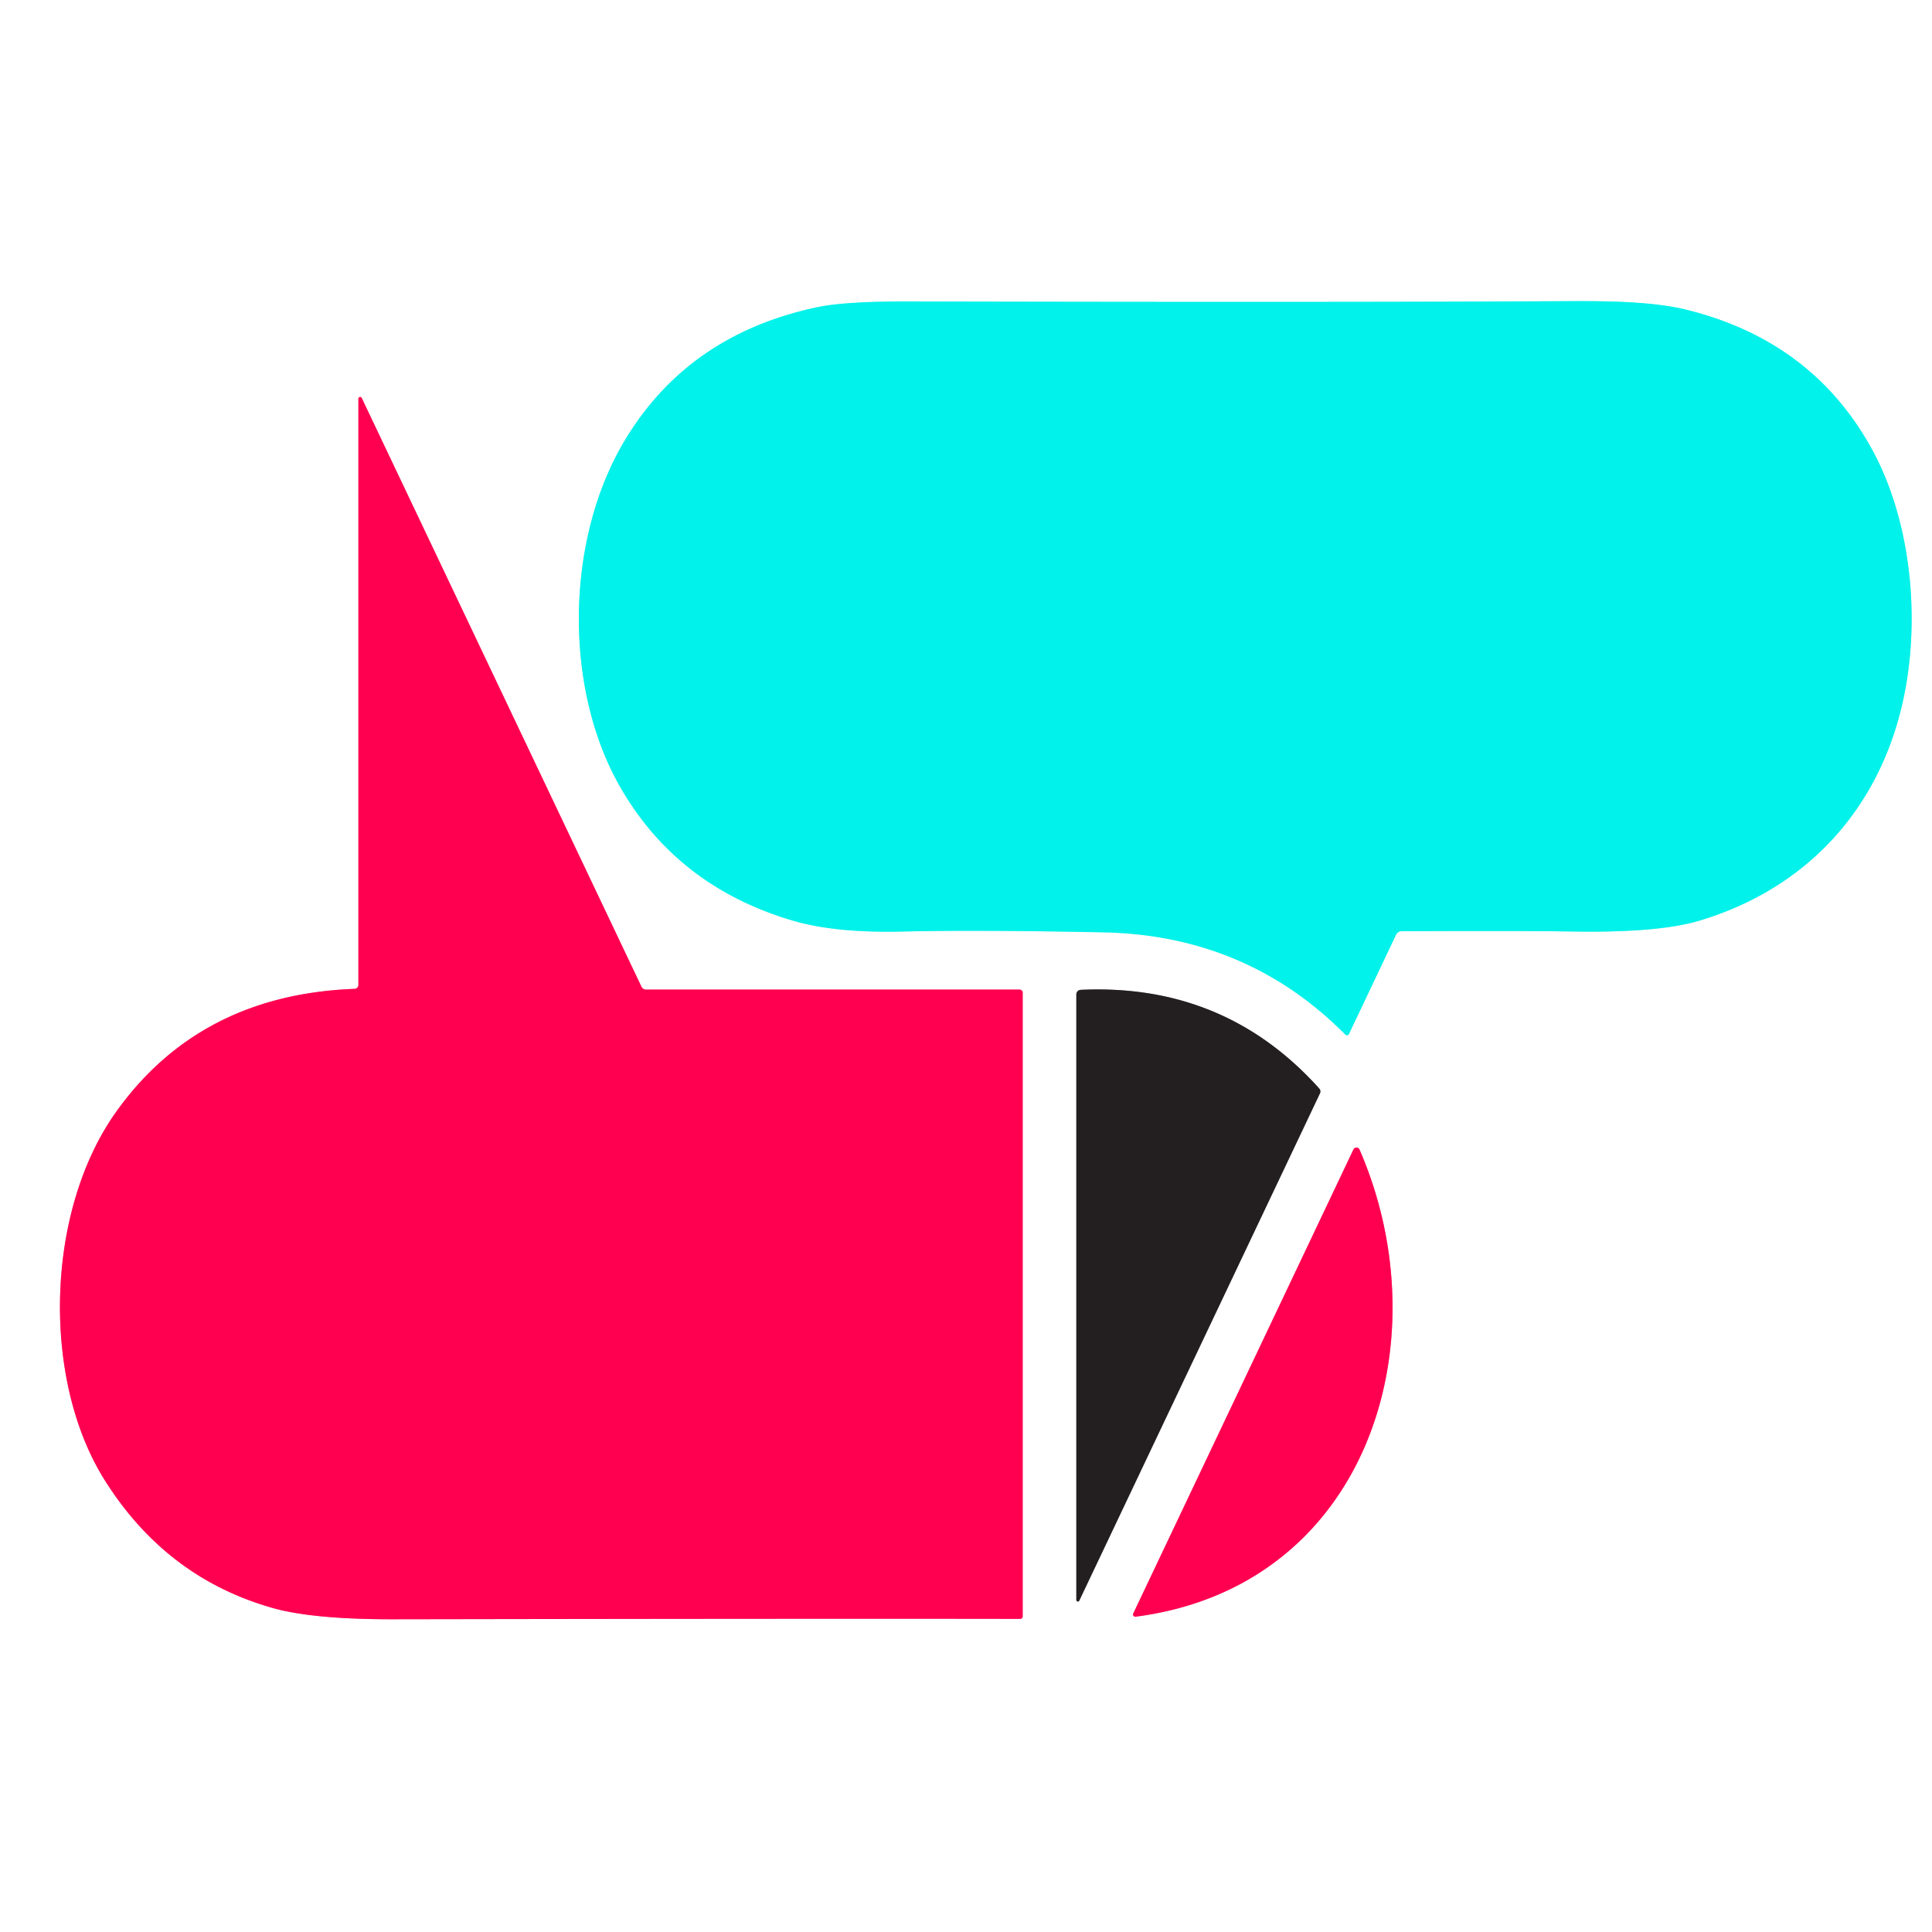 <?xml version="1.0" encoding="UTF-8" standalone="no"?>
<!DOCTYPE svg PUBLIC "-//W3C//DTD SVG 1.1//EN" "http://www.w3.org/Graphics/SVG/1.1/DTD/svg11.dtd">
<svg xmlns="http://www.w3.org/2000/svg" version="1.1" viewBox="0.00 0.00 256.00 256.00">
<rect x="0.00" y="0.00" width="256.00" height="256.00" fill="#333333" stroke="none"/>
<g stroke-width="2.00" fill="none" stroke-linecap="butt">
<path stroke="#80f9f5" vector-effect="non-scaling-stroke" d="
  M 178.27 137.09
  A 0.29 0.29 0.0 0 0 178.74 137.01
  L 184.98 123.86
  A 0.82 0.82 0.0 0 1 185.72 123.39
  Q 201.83 123.32 208.44 123.43
  Q 219.69 123.61 225.08 122.02
  C 238.16 118.14 247.52 108.89 251.37 95.92
  C 254.78 84.47 253.67 69.84 248.09 59.62
  Q 240.23 45.21 223.53 41.06
  C 218.58 39.83 211.75 39.89 207.04 39.91
  Q 178.33 40.08 120.25 39.95
  Q 111.94 39.93 108.23 40.72
  Q 91.27 44.33 82.87 58.22
  C 74.85 71.47 74.67 91.26 82.22 104.35
  Q 89.77 117.45 104.96 121.96
  Q 110.66 123.66 119.72 123.43
  Q 129.45 123.20 146.23 123.54
  Q 165.20 123.92 178.27 137.09"
/>
<path stroke="#ff80a8" vector-effect="non-scaling-stroke" d="
  M 47.93 52.74
  A 0.23 0.23 0.0 0 0 47.49 52.84
  L 47.49 130.51
  A 0.53 0.52 -1.1 0 1 46.98 131.03
  Q 26.56 131.80 15.48 147.20
  C 5.99 160.38 5.47 182.79 13.89 196.15
  Q 22.05 209.10 36.18 213.08
  Q 41.49 214.57 52.02 214.56
  Q 111.97 214.46 135.18 214.51
  A 0.33 0.33 0.0 0 0 135.51 214.18
  L 135.51 131.53
  A 0.41 0.40 0.0 0 0 135.10 131.13
  L 85.62 131.13
  A 0.70 0.70 0.0 0 1 84.99 130.73
  L 47.93 52.74"
/>
<path stroke="#918f90" vector-effect="non-scaling-stroke" d="
  M 143.01 212.09
  L 174.90 144.88
  A 0.58 0.58 0.0 0 0 174.81 144.24
  Q 162.27 130.27 143.19 131.16
  A 0.60 0.60 0.0 0 0 142.62 131.76
  L 142.62 212.00
  A 0.21 0.20 57.8 0 0 143.01 212.09"
/>
<path stroke="#ff80a8" vector-effect="non-scaling-stroke" d="
  M 150.47 214.22
  C 181.22 210.23 191.23 177.78 180.14 152.32
  A 0.44 0.44 0.0 0 0 179.34 152.31
  L 150.16 213.80
  A 0.30 0.30 0.0 0 0 150.47 214.22"
/>
</g>
<path fill="#ffffff" d="
  M 256.00 0.00
  L 256.00 256.00
  L 0.00 256.00
  L 0.00 0.00
  L 256.00 0.00
  Z
  M 178.27 137.09
  A 0.29 0.29 0.0 0 0 178.74 137.01
  L 184.98 123.86
  A 0.82 0.82 0.0 0 1 185.72 123.39
  Q 201.83 123.32 208.44 123.43
  Q 219.69 123.61 225.08 122.02
  C 238.16 118.14 247.52 108.89 251.37 95.92
  C 254.78 84.47 253.67 69.84 248.09 59.62
  Q 240.23 45.21 223.53 41.06
  C 218.58 39.83 211.75 39.89 207.04 39.91
  Q 178.33 40.08 120.25 39.95
  Q 111.94 39.93 108.23 40.72
  Q 91.27 44.33 82.87 58.22
  C 74.85 71.47 74.67 91.26 82.22 104.35
  Q 89.77 117.45 104.96 121.96
  Q 110.66 123.66 119.72 123.43
  Q 129.45 123.20 146.23 123.54
  Q 165.20 123.92 178.27 137.09
  Z
  M 47.93 52.74
  A 0.23 0.23 0.0 0 0 47.49 52.84
  L 47.49 130.51
  A 0.53 0.52 -1.1 0 1 46.98 131.03
  Q 26.56 131.80 15.48 147.20
  C 5.99 160.38 5.47 182.79 13.89 196.15
  Q 22.05 209.10 36.18 213.08
  Q 41.49 214.57 52.02 214.56
  Q 111.97 214.46 135.18 214.51
  A 0.33 0.33 0.0 0 0 135.51 214.18
  L 135.51 131.53
  A 0.41 0.40 0.0 0 0 135.10 131.13
  L 85.62 131.13
  A 0.70 0.70 0.0 0 1 84.99 130.73
  L 47.93 52.74
  Z
  M 143.01 212.09
  L 174.90 144.88
  A 0.58 0.58 0.0 0 0 174.81 144.24
  Q 162.27 130.27 143.19 131.16
  A 0.60 0.60 0.0 0 0 142.62 131.76
  L 142.62 212.00
  A 0.21 0.20 57.8 0 0 143.01 212.09
  Z
  M 150.47 214.22
  C 181.22 210.23 191.23 177.78 180.14 152.32
  A 0.44 0.44 0.0 0 0 179.34 152.31
  L 150.16 213.80
  A 0.30 0.30 0.0 0 0 150.47 214.22
  Z"
/>
<path fill="#00f2ea" d="
  M 178.27 137.09
  Q 165.20 123.92 146.23 123.54
  Q 129.45 123.20 119.72 123.43
  Q 110.66 123.66 104.96 121.96
  Q 89.77 117.45 82.22 104.35
  C 74.67 91.26 74.85 71.47 82.87 58.22
  Q 91.27 44.33 108.23 40.72
  Q 111.94 39.93 120.25 39.95
  Q 178.33 40.08 207.04 39.91
  C 211.75 39.89 218.58 39.83 223.53 41.06
  Q 240.23 45.21 248.09 59.62
  C 253.67 69.84 254.78 84.47 251.37 95.92
  C 247.52 108.89 238.16 118.14 225.08 122.02
  Q 219.69 123.61 208.44 123.43
  Q 201.83 123.32 185.72 123.39
  A 0.82 0.82 0.0 0 0 184.98 123.86
  L 178.74 137.01
  A 0.29 0.29 0.0 0 1 178.27 137.09
  Z"
/>
<path fill="#ff0050" d="
  M 47.93 52.74
  L 84.99 130.73
  A 0.70 0.70 0.0 0 0 85.62 131.13
  L 135.10 131.13
  A 0.41 0.40 0.0 0 1 135.51 131.53
  L 135.51 214.18
  A 0.33 0.33 0.0 0 1 135.18 214.51
  Q 111.97 214.46 52.02 214.56
  Q 41.49 214.57 36.18 213.08
  Q 22.05 209.10 13.89 196.15
  C 5.47 182.79 5.99 160.38 15.48 147.20
  Q 26.56 131.80 46.98 131.03
  A 0.53 0.52 -1.1 0 0 47.49 130.51
  L 47.49 52.84
  A 0.23 0.23 0.0 0 1 47.93 52.74
  Z"
/>
<path fill="#231f20" d="
  M 142.62 212.00
  L 142.62 131.76
  A 0.60 0.60 0.0 0 1 143.19 131.16
  Q 162.27 130.27 174.81 144.24
  A 0.58 0.58 0.0 0 1 174.90 144.88
  L 143.01 212.09
  A 0.21 0.20 57.8 0 1 142.62 212.00
  Z"
/>
<path fill="#ff0050" d="
  M 150.47 214.22
  A 0.30 0.30 0.0 0 1 150.16 213.80
  L 179.34 152.31
  A 0.44 0.44 0.0 0 1 180.14 152.32
  C 191.23 177.78 181.22 210.23 150.47 214.22
  Z"
/>
</svg>
